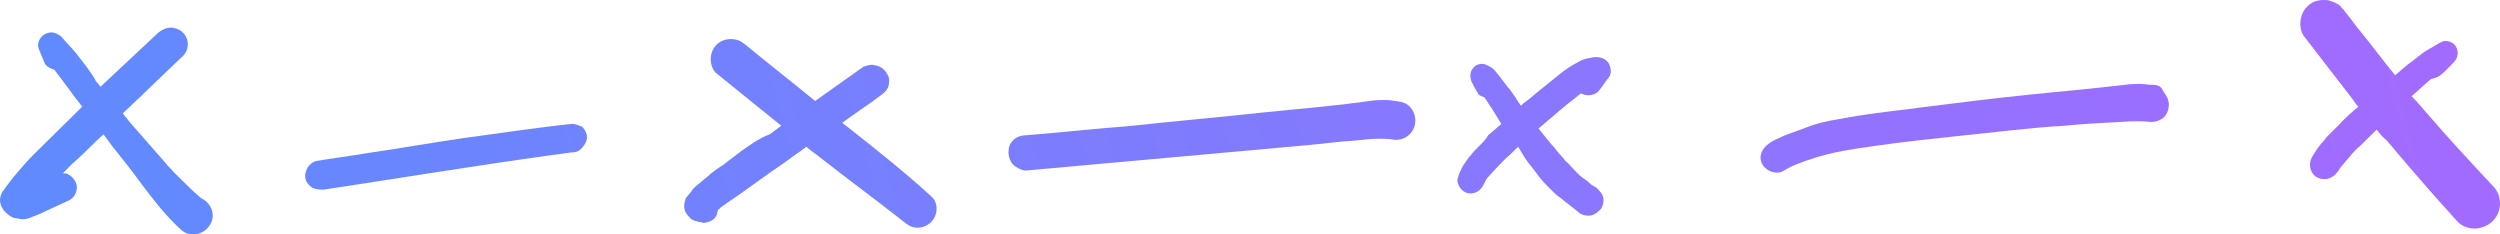 <svg width="288" height="27" viewBox="0 0 288 27" fill="none" xmlns="http://www.w3.org/2000/svg">
<path d="M4.456 24.695C5.681 24.146 6.795 23.598 8.02 23.049C8.8 22.61 9.134 21.512 8.577 20.744C8.354 20.415 8.02 20.085 7.575 19.976C7.463 19.976 7.352 19.976 7.24 19.976C7.686 19.537 8.132 18.988 8.688 18.549C9.802 17.561 10.805 16.463 11.919 15.476C12.253 15.915 12.587 16.354 12.81 16.683C14.035 18.22 15.261 19.756 16.374 21.293C17.711 23.049 19.048 24.805 20.719 26.341C21.164 26.78 21.61 27 22.278 27C22.835 27 23.392 26.78 23.838 26.341C24.283 25.902 24.506 25.354 24.506 24.805C24.506 24.476 24.395 24.037 24.172 23.707C23.949 23.378 23.726 23.159 23.392 22.939C23.281 22.939 23.281 22.829 23.169 22.829C22.39 22.171 21.721 21.512 20.941 20.744C20.607 20.415 20.273 20.085 19.939 19.756C19.716 19.427 19.382 19.207 19.159 18.878C17.711 17.232 16.374 15.695 14.926 14.049C14.704 13.72 14.369 13.39 14.147 13.061C16.486 10.866 18.714 8.671 21.053 6.476C21.832 5.707 21.832 4.5 21.053 3.732C20.719 3.402 20.162 3.183 19.716 3.183C19.159 3.183 18.714 3.402 18.268 3.732C16.04 5.817 13.812 7.902 11.585 9.988C11.362 9.768 11.25 9.549 11.028 9.329C10.805 8.78 10.248 8.122 9.802 7.463C9.468 7.024 9.023 6.476 8.688 6.037C8.132 5.378 7.575 4.829 7.018 4.171C6.683 3.951 6.349 3.732 5.904 3.732C5.681 3.732 5.347 3.841 5.124 3.951C4.567 4.28 4.233 5.049 4.456 5.598C4.678 6.146 4.901 6.695 5.124 7.244C5.347 7.683 5.792 7.902 6.238 8.012C7.352 9.439 8.354 10.866 9.468 12.293C9.357 12.402 9.357 12.402 9.245 12.512C8.132 13.61 7.018 14.707 5.904 15.805C5.235 16.463 4.567 17.122 3.899 17.78C3.23 18.439 2.673 19.098 2.005 19.866C1.337 20.634 0.78 21.402 0.223 22.171C0.111 22.5 0 22.72 0 23.049C0 23.488 0.223 24.037 0.557 24.366C0.78 24.585 1.003 24.805 1.225 24.915C1.448 25.024 1.559 25.134 1.782 25.134C2.005 25.134 2.228 25.244 2.451 25.244C3.119 25.354 3.787 24.915 4.456 24.695Z" fill="url(#paint0_linear_1729_28710)"/>
<path d="M65.943 14.268C65.832 14.268 65.832 14.268 65.943 14.268C61.71 14.707 57.477 15.366 53.356 15.915C49.569 16.463 45.893 17.122 42.106 17.671C40.212 18 38.318 18.22 36.425 18.549C35.979 18.659 35.645 18.988 35.422 19.317C35.199 19.756 35.088 20.195 35.199 20.634C35.311 21.073 35.645 21.402 35.979 21.622C36.425 21.841 36.87 21.841 37.316 21.841C46.004 20.524 54.693 19.098 63.381 17.89C64.161 17.78 65.052 17.671 65.832 17.561C66.277 17.561 66.723 17.451 67.057 17.012C67.391 16.683 67.614 16.244 67.614 15.805C67.614 15.366 67.391 14.927 67.057 14.598C66.723 14.488 66.277 14.268 65.943 14.268Z" fill="url(#paint1_linear_1729_28710)"/>
<path d="M85.325 17.451C84.657 18 83.988 18.439 83.32 18.988C82.652 19.427 81.983 19.866 81.426 20.415C80.981 20.744 80.535 21.183 80.09 21.512C79.867 21.732 79.756 21.841 79.644 22.061C79.421 22.28 79.31 22.5 79.087 22.72C78.864 23.049 78.753 23.707 78.864 24.146C78.976 24.585 79.31 24.915 79.644 25.244C79.978 25.463 80.201 25.463 80.535 25.573C80.647 25.573 80.87 25.573 80.981 25.683C81.315 25.683 81.538 25.573 81.872 25.463C82.317 25.244 82.54 24.915 82.652 24.476C82.652 24.366 82.652 24.256 82.763 24.146C82.874 24.037 82.986 24.037 82.986 23.927C83.877 23.268 84.768 22.72 85.659 22.061C86.439 21.512 87.33 20.854 88.11 20.305C89.001 19.646 89.892 19.098 90.783 18.439C91.452 17.89 92.231 17.451 92.9 16.902C93.234 17.232 93.568 17.451 94.013 17.78C97.355 20.415 100.808 22.939 104.15 25.573C104.261 25.683 104.484 25.793 104.596 25.902C104.93 26.122 105.264 26.232 105.71 26.232C106.266 26.232 106.823 26.012 107.269 25.573C108.049 24.805 108.16 23.378 107.269 22.61C104.15 19.756 100.808 17.122 97.467 14.488C97.355 14.378 97.132 14.268 97.021 14.159C98.469 13.061 100.029 12.073 101.477 10.976C101.922 10.646 102.256 10.317 102.368 9.878C102.479 9.329 102.479 8.89 102.145 8.451C101.922 8.012 101.477 7.683 101.031 7.573C100.92 7.573 100.697 7.463 100.474 7.463C100.14 7.463 99.806 7.573 99.472 7.683C97.578 9 95.796 10.317 93.902 11.634C91.229 9.439 88.555 7.354 85.882 5.159C85.771 5.049 85.548 4.939 85.436 4.829C85.102 4.61 84.657 4.5 84.211 4.5C83.543 4.5 82.986 4.72 82.54 5.159C82.095 5.598 81.872 6.256 81.872 6.805C81.872 7.354 82.095 8.122 82.54 8.451C84.991 10.427 87.553 12.512 90.004 14.488C89.558 14.817 89.112 15.146 88.667 15.476C87.442 15.915 86.439 16.683 85.325 17.451Z" fill="url(#paint2_linear_1729_28710)"/>
<path d="M159.957 16.024C160.068 16.024 160.068 16.024 160.179 16.024C161.405 16.354 162.63 15.695 162.964 14.488C163.298 13.39 162.63 11.963 161.405 11.744C160.736 11.634 160.179 11.524 159.623 11.524C159.511 11.524 159.288 11.524 159.177 11.524C158.397 11.524 157.729 11.634 156.949 11.744C156.392 11.854 155.835 11.854 155.278 11.963C154.276 12.073 153.273 12.183 152.271 12.293C150.043 12.512 147.815 12.732 145.587 12.951C140.575 13.5 135.451 13.939 130.438 14.488C126.317 14.817 122.195 15.256 118.185 15.585C117.628 15.585 117.071 15.805 116.737 16.134C116.292 16.573 116.18 17.012 116.18 17.561C116.18 18.11 116.403 18.659 116.737 18.988C117.071 19.317 117.74 19.646 118.185 19.646C129.102 18.659 140.018 17.671 151.045 16.683C152.048 16.573 153.162 16.463 154.164 16.354C155.055 16.244 155.835 16.244 156.726 16.134C157.617 16.024 158.843 15.915 159.957 16.024Z" fill="url(#paint3_linear_1729_28710)"/>
<path d="M170.427 16.793C170.093 17.122 169.759 17.451 169.425 17.89C169.091 18.22 168.868 18.659 168.534 19.098C168.311 19.537 168.088 19.976 167.977 20.415C167.865 20.634 167.865 20.963 167.977 21.183C168.088 21.512 168.311 21.841 168.645 22.061C169.313 22.5 170.316 22.28 170.762 21.512C170.984 21.183 171.096 20.854 171.319 20.524C172.21 19.537 173.101 18.549 174.103 17.671C174.326 17.451 174.66 17.122 174.883 16.902C175.106 17.232 175.329 17.671 175.551 18C175.886 18.549 176.331 19.098 176.777 19.646C177.222 20.305 177.779 20.963 178.336 21.512C178.559 21.732 178.782 21.951 179.004 22.171C179.227 22.39 179.45 22.61 179.673 22.72C180.453 23.378 181.232 23.927 182.012 24.585C182.346 24.805 182.903 24.915 183.349 24.805C183.794 24.695 184.128 24.366 184.463 24.037C184.685 23.598 184.797 23.159 184.685 22.72C184.574 22.28 184.24 21.951 183.906 21.622C183.683 21.512 183.571 21.402 183.349 21.293C183.015 20.963 182.569 20.634 182.235 20.415C181.789 20.085 181.455 19.646 181.009 19.207C180.787 18.988 180.675 18.768 180.453 18.659C180.23 18.439 180.118 18.22 179.896 18C179.45 17.561 179.116 17.012 178.67 16.573C178.225 16.024 177.779 15.476 177.334 14.927C177.334 14.927 177.334 14.817 177.222 14.817C177.779 14.378 178.225 13.939 178.782 13.5C179.896 12.512 181.009 11.634 182.123 10.756C182.346 10.866 182.68 10.976 183.015 10.976C183.349 10.976 183.794 10.866 184.128 10.537C184.574 9.988 184.908 9.439 185.354 8.89C185.688 8.451 185.576 7.793 185.354 7.354C185.131 6.915 184.574 6.585 184.017 6.585C183.906 6.585 183.794 6.585 183.571 6.585C183.237 6.695 182.903 6.695 182.569 6.805C182.123 6.915 181.678 7.244 181.232 7.463C180.453 7.902 179.784 8.451 179.116 9C178.559 9.439 177.891 9.988 177.334 10.427C176.777 10.866 176.22 11.415 175.551 11.854C175.44 11.963 175.329 12.073 175.217 12.183C174.883 11.744 174.66 11.305 174.326 10.866C174.103 10.537 173.88 10.207 173.658 9.988C173.324 9.549 172.989 9.11 172.655 8.671C172.432 8.451 172.321 8.232 172.098 8.012C171.875 7.793 171.653 7.683 171.43 7.573C171.207 7.463 170.984 7.354 170.762 7.354C170.427 7.354 169.982 7.463 169.759 7.793C169.313 8.232 169.313 8.89 169.536 9.439C169.759 9.878 169.982 10.317 170.205 10.646C170.316 10.976 170.65 11.085 170.984 11.195C171.319 11.634 171.541 12.073 171.875 12.512C172.21 13.061 172.544 13.61 172.878 14.159C172.878 14.159 172.878 14.268 172.989 14.268C172.432 14.707 171.987 15.146 171.43 15.585C171.207 16.024 170.762 16.463 170.427 16.793Z" fill="url(#paint4_linear_1729_28710)"/>
<path d="M248.846 9.988C248.512 9.768 248.178 9.768 247.844 9.768C247.398 9.768 246.953 9.659 246.507 9.659C245.616 9.659 244.725 9.768 243.834 9.878C242.831 9.988 241.829 10.098 240.826 10.207C238.598 10.427 236.371 10.646 234.143 10.866C229.798 11.305 225.454 11.854 221.11 12.402C220.887 12.402 220.553 12.512 220.33 12.512C217.546 12.841 214.649 13.171 211.865 13.72C210.417 13.939 209.08 14.268 207.743 14.817C207.075 15.037 206.295 15.366 205.627 15.585C204.958 15.915 204.29 16.134 203.733 16.573C202.953 17.122 202.508 18.11 203.065 18.988C203.51 19.756 204.736 20.195 205.515 19.646C206.072 19.317 206.518 19.098 207.075 18.878C208.523 18.329 209.86 17.89 211.419 17.561C212.979 17.232 214.538 17.012 216.097 16.793C219.216 16.354 222.224 16.024 225.343 15.695C227.348 15.476 229.464 15.256 231.469 15.037C233.586 14.817 235.702 14.598 237.819 14.488C239.935 14.268 242.051 14.159 244.279 14.049C245.505 13.939 246.73 13.939 247.844 14.049C248.401 14.049 248.958 13.829 249.292 13.5C249.626 13.171 249.849 12.622 249.849 12.073C249.849 11.524 249.626 11.085 249.292 10.646C249.069 10.207 248.958 10.098 248.846 9.988Z" fill="url(#paint5_linear_1729_28710)"/>
<path d="M281.261 8.561C281.818 8.122 282.263 7.573 282.709 7.134C283.155 6.695 283.266 5.927 282.932 5.378C282.709 4.939 282.152 4.72 281.706 4.72C281.484 4.72 281.261 4.829 281.038 4.939C280.481 5.268 279.924 5.598 279.367 5.927C278.699 6.366 278.142 6.915 277.474 7.354C276.917 7.793 276.471 8.232 275.914 8.671C274.577 7.024 273.352 5.378 272.015 3.732C271.347 2.963 270.79 2.085 270.122 1.317C270.01 1.098 269.788 0.988 269.676 0.768C269.342 0.439 268.897 0.22 268.451 0.11C268.228 0 268.005 0 267.671 0C267.226 0 266.669 0.11 266.335 0.329C265.778 0.659 265.221 1.317 265.109 1.976C264.886 2.634 264.998 3.512 265.332 4.061C267.226 6.476 269.119 9 271.013 11.415C271.236 11.744 271.459 12.073 271.681 12.293C270.902 12.951 270.122 13.61 269.453 14.378C269.119 14.707 268.674 15.146 268.34 15.476C268.117 15.695 267.894 15.915 267.783 16.134C267.226 16.683 266.78 17.341 266.335 18.11C265.889 18.878 266.112 19.976 266.892 20.415C267.671 20.854 268.674 20.634 269.231 19.866C269.453 19.646 269.565 19.317 269.788 19.098C270.122 18.659 270.567 18.22 270.902 17.78C271.236 17.451 271.459 17.122 271.793 16.902C272.461 16.244 273.129 15.585 273.798 14.927C274.132 15.366 274.466 15.805 274.912 16.134C277.585 19.317 280.258 22.39 283.043 25.463C284.157 26.671 286.051 26.561 287.165 25.463C288.278 24.366 288.278 22.5 287.165 21.402C284.603 18.659 282.041 15.915 279.59 13.061C279.033 12.402 278.476 11.744 277.808 11.085C278.587 10.427 279.256 9.768 280.036 9.11C280.481 9 280.927 8.89 281.261 8.561Z" fill="url(#paint6_linear_1729_28710)"/>
<defs>
<linearGradient id="paint0_linear_1729_28710" x1="2.642" y1="27" x2="290.93" y2="-50.133" gradientUnits="userSpaceOnUse">
<stop stop-color="#5F8BFE"/>
<stop offset="1" stop-color="#A868FF"/>
</linearGradient>
<linearGradient id="paint1_linear_1729_28710" x1="2.642" y1="27" x2="290.93" y2="-50.133" gradientUnits="userSpaceOnUse">
<stop stop-color="#5F8BFE"/>
<stop offset="1" stop-color="#A868FF"/>
</linearGradient>
<linearGradient id="paint2_linear_1729_28710" x1="2.642" y1="27" x2="290.93" y2="-50.133" gradientUnits="userSpaceOnUse">
<stop stop-color="#5F8BFE"/>
<stop offset="1" stop-color="#A868FF"/>
</linearGradient>
<linearGradient id="paint3_linear_1729_28710" x1="2.642" y1="27" x2="290.93" y2="-50.133" gradientUnits="userSpaceOnUse">
<stop stop-color="#5F8BFE"/>
<stop offset="1" stop-color="#A868FF"/>
</linearGradient>
<linearGradient id="paint4_linear_1729_28710" x1="2.642" y1="27" x2="290.93" y2="-50.133" gradientUnits="userSpaceOnUse">
<stop stop-color="#5F8BFE"/>
<stop offset="1" stop-color="#A868FF"/>
</linearGradient>
<linearGradient id="paint5_linear_1729_28710" x1="2.642" y1="27" x2="290.93" y2="-50.133" gradientUnits="userSpaceOnUse">
<stop stop-color="#5F8BFE"/>
<stop offset="1" stop-color="#A868FF"/>
</linearGradient>
<linearGradient id="paint6_linear_1729_28710" x1="2.642" y1="27" x2="290.93" y2="-50.133" gradientUnits="userSpaceOnUse">
<stop stop-color="#5F8BFE"/>
<stop offset="1" stop-color="#A868FF"/>
</linearGradient>
</defs>
</svg>
